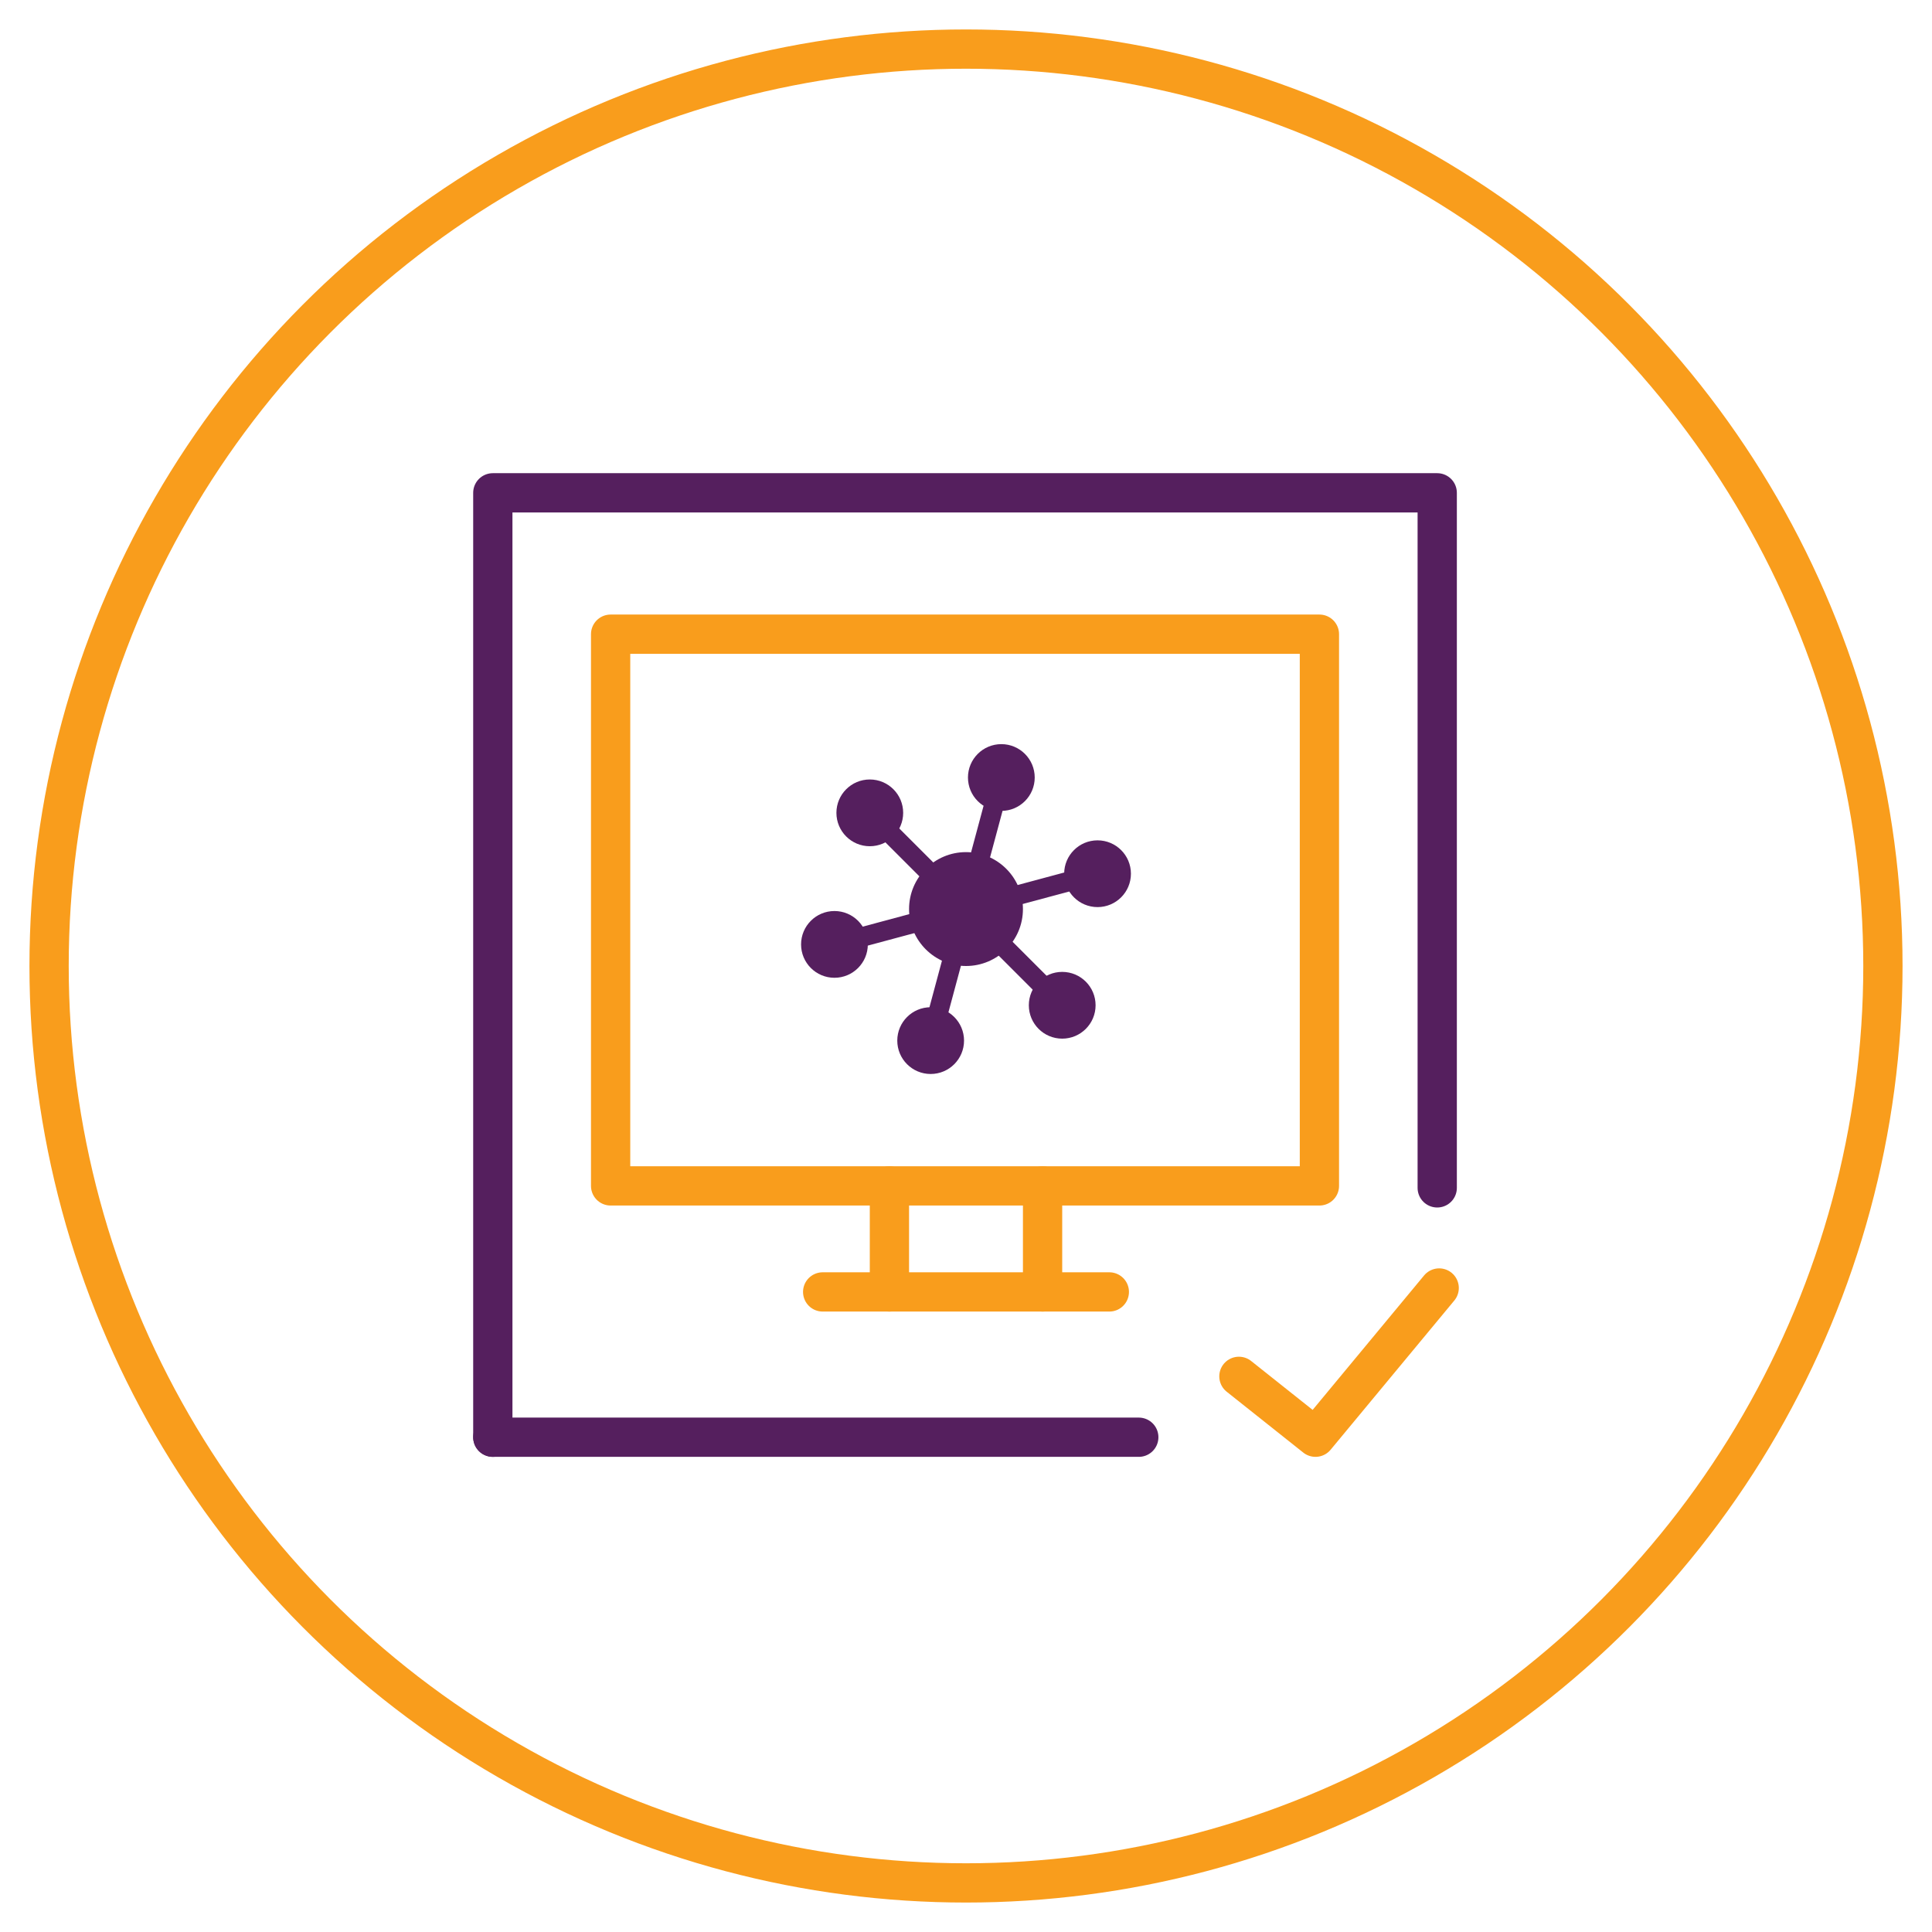 <?xml version="1.0" encoding="utf-8"?>
<!-- Generator: Adobe Illustrator 21.1.0, SVG Export Plug-In . SVG Version: 6.00 Build 0)  -->
<svg version="1.1" id="Layer_1" xmlns="http://www.w3.org/2000/svg" xmlns:xlink="http://www.w3.org/1999/xlink" x="0px" y="0px"
	 viewBox="0 0 98.4 98.4" style="enable-background:new 0 0 98.4 98.4;" xml:space="preserve">
<style type="text/css">
	.st0{fill:none;stroke:#551F5E;stroke-linecap:round;stroke-linejoin:round;}
	.st1{fill:none;stroke:#F99D1C;stroke-width:2;stroke-linecap:round;stroke-linejoin:round;}
	.st2{fill:none;stroke:#551F5E;stroke-width:2;stroke-linecap:round;stroke-linejoin:round;}
	.st3{fill:#551F5E;}
</style>
<title>Asset 2</title>
<g>
	<line class="st0" x1="42.5" y1="48.1" x2="55.9" y2="44.5"/>
	<rect x="31.1" y="32.3" class="st1" width="36.1" height="28.1"/>
	<line class="st1" x1="41.9" y1="65.8" x2="56.5" y2="65.8"/>
	<line class="st1" x1="45.3" y1="65.8" x2="45.3" y2="60.4"/>
	<line class="st1" x1="53.1" y1="65.8" x2="53.1" y2="60.4"/>
	<polyline class="st1" points="63.1,70.1 67,73.2 73.3,65.6 	"/>
	<path class="st2" d="M25.1,73.2V25.1h48.1v35.4"/>
	<path class="st2" d="M58,73.2H25.1"/>
	<circle class="st3" cx="44.3" cy="41.4" r="1.7"/>
	<circle class="st3" cx="49.2" cy="46.3" r="2.9"/>
	<circle class="st3" cx="54.1" cy="51.2" r="1.7"/>
	<circle class="st3" cx="42.5" cy="48.1" r="1.7"/>
	<circle class="st3" cx="55.9" cy="44.5" r="1.7"/>
	<circle class="st3" cx="47.4" cy="53" r="1.7"/>
	<circle class="st3" cx="51" cy="39.6" r="1.7"/>
	<line class="st0" x1="47.4" y1="53" x2="51" y2="39.6"/>
	<line class="st0" x1="54.1" y1="51.2" x2="44.3" y2="41.4"/>
</g>
<circle class="st1" cx="49.2" cy="49.2" r="46.7"/>
</svg>
